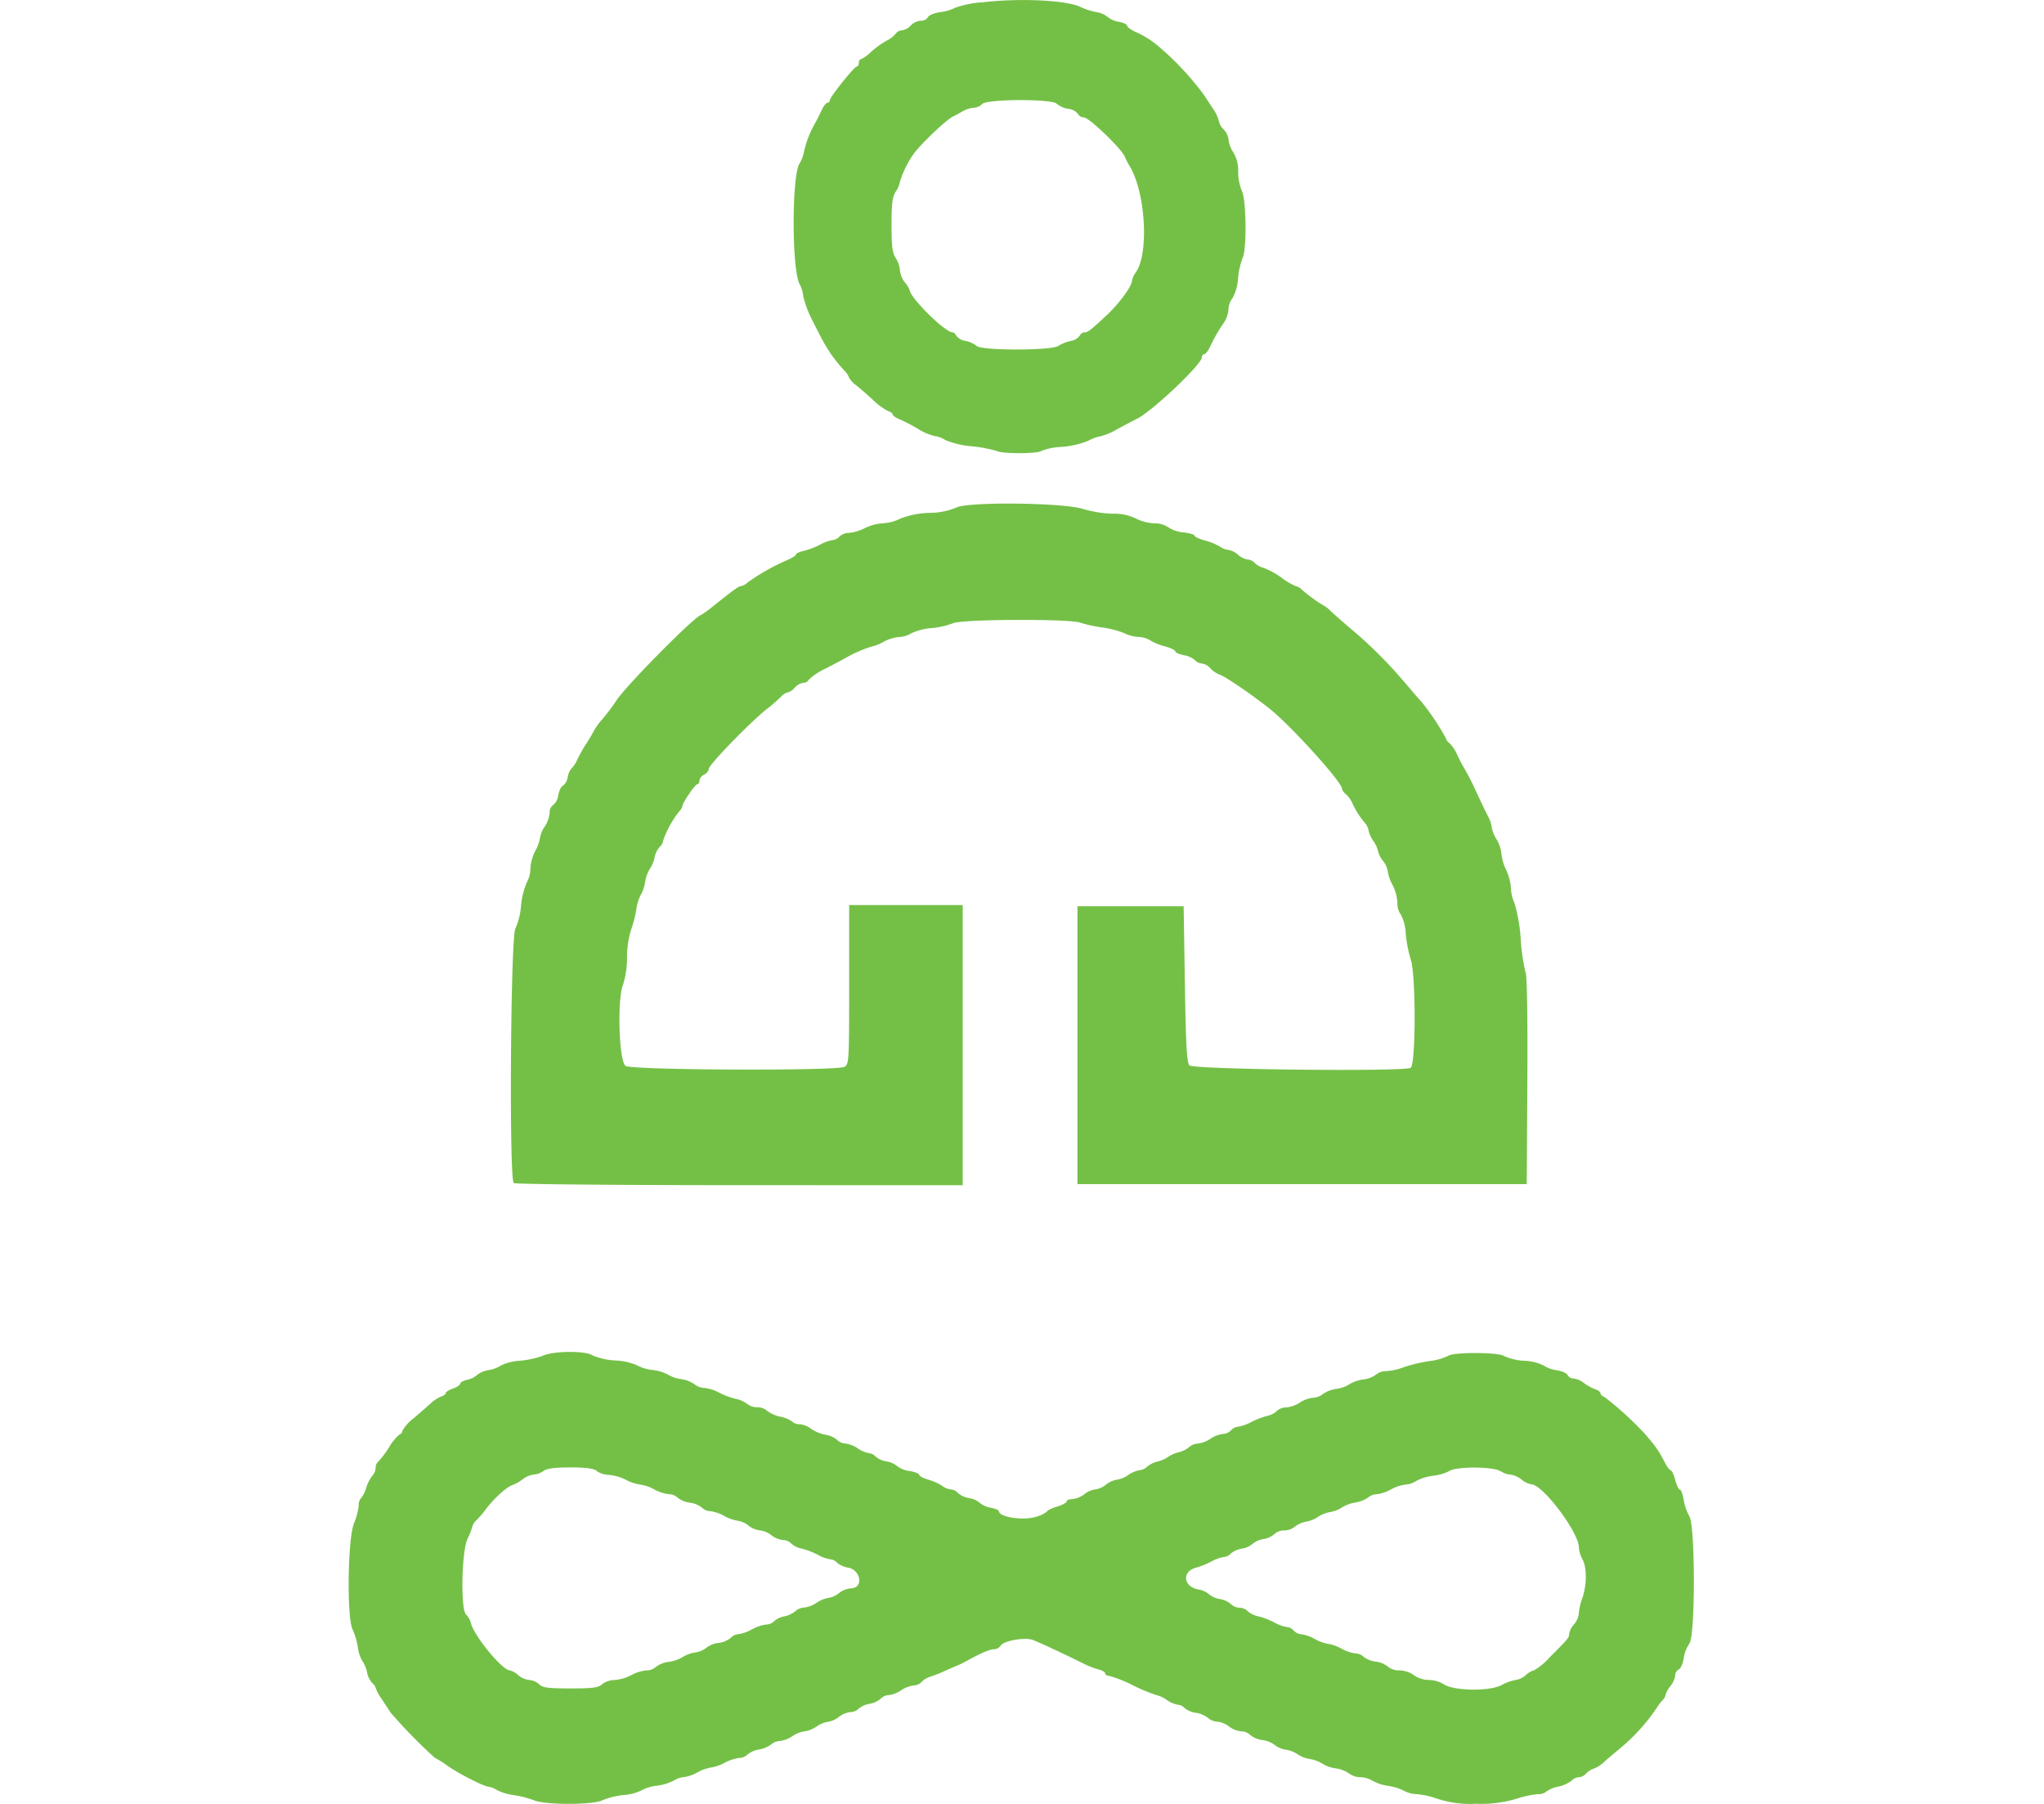 <svg xmlns="http://www.w3.org/2000/svg" width="340" height="300" viewBox="0 0 340 300">
  <g id="ask-values" transform="translate(-647 -606)">
    <rect id="Прямоугольник_125" data-name="Прямоугольник 125" width="340" height="300" transform="translate(647 606)" fill="rgba(230,229,229,0)"/>
    <path id="path0" d="M183.9,15.034a17.042,17.042,0,0,0-4.415.9,6.879,6.879,0,0,1-2.429.719c-1.064.154-1.97.524-2.1.855a1.31,1.31,0,0,1-1.179.583,2.64,2.64,0,0,0-1.683.8,2.425,2.425,0,0,1-1.449.8,1.32,1.32,0,0,0-1.042.549,4.645,4.645,0,0,1-1.528,1.17,15.356,15.356,0,0,0-2.583,1.862,6.344,6.344,0,0,1-1.708,1.24c-.181,0-.33.271-.33.6s-.148.6-.33.6c-.432,0-4.492,5.071-4.492,5.611a.411.411,0,0,1-.4.417c-.219,0-.667.588-1,1.306s-.758,1.577-.951,1.909a17.417,17.417,0,0,0-1.93,4.825,5.691,5.691,0,0,1-.705,1.969c-1.364,1.725-1.386,17.719-.027,20.193a5.008,5.008,0,0,1,.585,1.978,18.714,18.714,0,0,0,1.7,4.358c2.1,4.249,2.991,5.629,5.229,8.1a2.874,2.874,0,0,1,.7,1.081,4.271,4.271,0,0,0,1.238,1.306c.682.55,1.961,1.67,2.845,2.49A9.856,9.856,0,0,0,168.313,83c.424.134.772.4.772.58s.5.534,1.1.775a30.739,30.739,0,0,1,3.114,1.62,9.3,9.3,0,0,0,2.824,1.207,3.816,3.816,0,0,1,1.694.642,14.924,14.924,0,0,0,4.408,1.046,22.447,22.447,0,0,1,4.209.792c.911.485,6.9.46,7.392-.031a10.77,10.77,0,0,1,3.4-.663,14.957,14.957,0,0,0,4.405-1.016,6.372,6.372,0,0,1,2.016-.742,11.031,11.031,0,0,0,2.819-1.2c1.211-.66,2.654-1.419,3.206-1.686,2.533-1.223,10.85-9.094,10.85-10.266a.464.464,0,0,1,.4-.513c.218,0,.666-.588,1-1.306a25.762,25.762,0,0,1,2.308-4,4.722,4.722,0,0,0,.719-2.179,3.116,3.116,0,0,1,.653-1.812,7.566,7.566,0,0,0,.924-3.246,12.71,12.71,0,0,1,.753-3.4c.729-1.327.641-9.778-.118-11.231a8.435,8.435,0,0,1-.606-3.16,5.824,5.824,0,0,0-.8-3.214,4.854,4.854,0,0,1-.8-2.11,2.891,2.891,0,0,0-.807-1.708,2.669,2.669,0,0,1-.8-1.388,6.281,6.281,0,0,0-1.011-2.11c-.556-.839-1.232-1.87-1.507-2.29a47.982,47.982,0,0,0-7.913-8.365,15.733,15.733,0,0,0-3.531-2.115c-.719-.34-1.306-.788-1.306-1s-.626-.5-1.392-.64a3.838,3.838,0,0,1-1.848-.811,3.985,3.985,0,0,0-1.923-.813,10.487,10.487,0,0,1-2.471-.787c-2.259-1.179-10.09-1.569-16.521-.821m12.468,16.88a3.9,3.9,0,0,0,1.879.821,2.478,2.478,0,0,1,1.636.846,1.078,1.078,0,0,0,.963.58c.849,0,6.214,5.133,6.811,6.515a14.1,14.1,0,0,0,.774,1.521c2.68,4.28,3.307,14.554,1.082,17.729a3.57,3.57,0,0,0-.654,1.429c0,.868-2.12,3.761-4.162,5.679C201.97,69.6,201.565,69.92,201,69.92a.953.953,0,0,0-.816.578,2.3,2.3,0,0,1-1.495.855,6.913,6.913,0,0,0-2.065.828c-1.139.792-12.774.789-13.567,0a4.56,4.56,0,0,0-1.863-.842,2.39,2.39,0,0,1-1.528-.853c-.119-.308-.394-.565-.616-.565-1.266,0-7.153-5.832-7.153-7.084a5.057,5.057,0,0,0-.8-1.241,3.9,3.9,0,0,1-.8-1.987,4.526,4.526,0,0,0-.7-2.039c-.563-.859-.7-1.963-.7-5.528s.141-4.669.7-5.527a4.229,4.229,0,0,0,.7-1.668,16.611,16.611,0,0,1,2.459-4.858c1.6-1.974,5.376-5.507,6.382-5.977.332-.155,1.054-.543,1.607-.863a4.608,4.608,0,0,1,1.859-.586,2.008,2.008,0,0,0,1.355-.609c.706-.85,11.72-.888,12.422-.042M179.622,99.079a11.677,11.677,0,0,1-4.408.864,14.108,14.108,0,0,0-4.922.985,7.214,7.214,0,0,1-2.828.743,7.989,7.989,0,0,0-3,.8,7.447,7.447,0,0,1-2.648.8,2.3,2.3,0,0,0-1.572.6,1.765,1.765,0,0,1-1.16.6,6.3,6.3,0,0,0-2.06.749,12.785,12.785,0,0,1-2.706,1.037c-.719.157-1.306.425-1.306.6s-.678.6-1.506.952a36.328,36.328,0,0,0-6.485,3.657,2.453,2.453,0,0,1-1.1.644c-.411,0-.959.386-4.408,3.114a24.961,24.961,0,0,1-2.3,1.708c-.837,0-12.348,11.6-14.052,14.168a31.707,31.707,0,0,1-2.348,3.126,11.042,11.042,0,0,0-1.454,2.009c-.278.544-.866,1.532-1.307,2.195a23.2,23.2,0,0,0-1.4,2.483,4.905,4.905,0,0,1-.973,1.512,2.991,2.991,0,0,0-.647,1.461,2.238,2.238,0,0,1-.795,1.429c-.29.111-.644.832-.788,1.6a2.442,2.442,0,0,1-.843,1.622,1.445,1.445,0,0,0-.583,1.285,5.03,5.03,0,0,1-.8,2.267,4.747,4.747,0,0,0-.8,1.911,6.813,6.813,0,0,1-.807,2.2,7.453,7.453,0,0,0-.8,2.923,4.675,4.675,0,0,1-.583,2.259,12.915,12.915,0,0,0-.968,3.922,11.515,11.515,0,0,1-.924,3.737c-.808.973-1.08,41.853-.281,42.358.3.191,17.226.349,37.614.353l37.062.006V165.163h-18.89v13.244c0,12.684-.033,13.263-.777,13.662-1.314.7-35.44.558-36.415-.154-1.1-.8-1.416-11.018-.417-13.514a14.732,14.732,0,0,0,.659-4.509,15.711,15.711,0,0,1,.642-4.517,20.023,20.023,0,0,0,.911-3.483,6.926,6.926,0,0,1,.729-2.411,6.167,6.167,0,0,0,.73-2.143,6.042,6.042,0,0,1,.795-2.209,5.275,5.275,0,0,0,.779-1.881,3.714,3.714,0,0,1,.848-1.758,1.643,1.643,0,0,0,.577-1.061,16.719,16.719,0,0,1,2.7-4.873,1.777,1.777,0,0,0,.513-.867c0-.535,2.116-3.624,2.482-3.624.182,0,.331-.265.331-.588a1.457,1.457,0,0,1,.8-1.019,1.45,1.45,0,0,0,.8-1c0-.652,6.927-7.781,9.593-9.872a27.052,27.052,0,0,0,2.4-2.082,2.092,2.092,0,0,1,1.094-.7,2.39,2.39,0,0,0,1.179-.8,2.411,2.411,0,0,1,1.425-.8,1,1,0,0,0,.894-.5,9.836,9.836,0,0,1,2.755-1.835c1.408-.733,2.83-1.488,3.162-1.676a21.867,21.867,0,0,1,4.539-2.013,7.186,7.186,0,0,0,2-.8,6.924,6.924,0,0,1,2.617-.8,4.053,4.053,0,0,0,1.982-.606,9.7,9.7,0,0,1,3.388-.87,13.215,13.215,0,0,0,3.543-.8c1.315-.686,19.458-.773,21.19-.1a22.486,22.486,0,0,0,3.665.8,15.194,15.194,0,0,1,3.7.968,6.009,6.009,0,0,0,2.3.6,3.964,3.964,0,0,1,1.94.564,10.023,10.023,0,0,0,2.5,1.019c.933.252,1.7.623,1.7.821s.627.486,1.392.629a3.849,3.849,0,0,1,1.858.821,1.72,1.72,0,0,0,1.157.562,2.383,2.383,0,0,1,1.411.793,4.286,4.286,0,0,0,1.546,1.056c.9.287,5.031,3.094,8.213,5.584,3.475,2.72,12.144,12.275,12.144,13.385a1.725,1.725,0,0,0,.645.914,4.568,4.568,0,0,1,1.022,1.355,13.872,13.872,0,0,0,2.086,3.36,2.551,2.551,0,0,1,.67,1.309,4.846,4.846,0,0,0,.8,1.777,4.866,4.866,0,0,1,.8,1.745,3.728,3.728,0,0,0,.806,1.561,3.717,3.717,0,0,1,.8,1.772,6.7,6.7,0,0,0,.8,2.25,7.533,7.533,0,0,1,.8,2.963,3.008,3.008,0,0,0,.551,1.922,7.2,7.2,0,0,1,.821,3.169,22.833,22.833,0,0,0,.837,4.312c.88,2.47.854,17.693-.03,18.032-1.694.65-36.223.257-36.785-.42-.432-.519-.6-3.45-.753-13.561l-.205-12.9H199.819v46.209h74.739l.1-17.2c.062-10.191-.049-17.484-.273-17.9a32.573,32.573,0,0,1-.828-5.6,27.514,27.514,0,0,0-1.027-6.006,6.646,6.646,0,0,1-.6-2.518,8.656,8.656,0,0,0-.793-3.014,8.154,8.154,0,0,1-.79-2.7,5.841,5.841,0,0,0-.815-2.411,5.455,5.455,0,0,1-.8-1.987,5.2,5.2,0,0,0-.6-1.808c-.33-.626-1.146-2.313-1.814-3.749a44.64,44.64,0,0,0-2.418-4.723c-.226-.387-.667-1.261-.981-1.941a6.083,6.083,0,0,0-1.2-1.757,1.685,1.685,0,0,1-.626-.859,40.069,40.069,0,0,0-4.018-6.007c-.332-.355-1.589-1.808-2.8-3.228a73.743,73.743,0,0,0-8.836-8.829c-1.425-1.206-3.015-2.6-3.534-3.1a4.539,4.539,0,0,0-1.152-.9,24.573,24.573,0,0,1-3.7-2.712,1.791,1.791,0,0,0-.909-.5,10.711,10.711,0,0,1-2.361-1.393,13.006,13.006,0,0,0-2.993-1.643,3.278,3.278,0,0,1-1.479-.821,1.73,1.73,0,0,0-1.16-.563,3.223,3.223,0,0,1-1.619-.8,3.214,3.214,0,0,0-1.58-.8,3.166,3.166,0,0,1-1.457-.564,10.1,10.1,0,0,0-2.5-1.019c-.933-.252-1.7-.607-1.7-.791s-.821-.427-1.825-.54a5.6,5.6,0,0,1-2.543-.856,3.963,3.963,0,0,0-2.3-.65,7.769,7.769,0,0,1-3.08-.8,8.054,8.054,0,0,0-3.876-.8,19.907,19.907,0,0,1-4.928-.8c-3.43-1.076-19.664-1.22-21.138-.187M110.9,240.127a15.992,15.992,0,0,1-3.817.821,8.316,8.316,0,0,0-3.1.762,5.617,5.617,0,0,1-2.1.793,4.107,4.107,0,0,0-1.936.811,3.463,3.463,0,0,1-1.622.794c-.648.143-1.178.435-1.178.65s-.542.58-1.205.811-1.205.571-1.205.756-.342.444-.759.576a6.087,6.087,0,0,0-1.735,1.129c-.537.49-1.82,1.615-2.852,2.5a6.751,6.751,0,0,0-1.882,2.109c0,.277-.168.5-.368.5a7.8,7.8,0,0,0-1.818,2.192,15.553,15.553,0,0,1-1.848,2.435,1.29,1.29,0,0,0-.391.993,2.113,2.113,0,0,1-.542,1.294,6.51,6.51,0,0,0-1.034,2.033,4.647,4.647,0,0,1-.864,1.72,1.657,1.657,0,0,0-.373,1.2,11.458,11.458,0,0,1-.8,3c-1.05,2.669-1.207,15.734-.213,17.658a11.352,11.352,0,0,1,.857,2.893,6.242,6.242,0,0,0,.77,2.352,5.277,5.277,0,0,1,.776,1.881,3.725,3.725,0,0,0,.849,1.758,1.54,1.54,0,0,1,.577.813,7.733,7.733,0,0,0,1.011,1.859c.556.839,1.232,1.865,1.507,2.282a84.835,84.835,0,0,0,7.32,7.48,14.611,14.611,0,0,1,2.119,1.335c1.978,1.385,6.149,3.491,6.917,3.491a3.62,3.62,0,0,1,1.335.559,9.053,9.053,0,0,0,2.814.831,16.435,16.435,0,0,1,3.3.847c1.928.806,9.865.793,11.435-.018a12.758,12.758,0,0,1,3.491-.857,8.08,8.08,0,0,0,2.947-.762,7.145,7.145,0,0,1,2.6-.788,8.392,8.392,0,0,0,2.8-.852,3.4,3.4,0,0,1,1.628-.566,6.7,6.7,0,0,0,2.32-.8,6.74,6.74,0,0,1,2.22-.8,7.349,7.349,0,0,0,2.3-.8,7.288,7.288,0,0,1,2.447-.8,1.957,1.957,0,0,0,1.335-.561,3.977,3.977,0,0,1,1.915-.833,4.723,4.723,0,0,0,2.024-.846,2.361,2.361,0,0,1,1.449-.576,4.843,4.843,0,0,0,2.081-.8,4.816,4.816,0,0,1,2.009-.8,4.817,4.817,0,0,0,2.009-.8,4.754,4.754,0,0,1,1.951-.8,3.736,3.736,0,0,0,1.763-.807,3.836,3.836,0,0,1,1.922-.8,2,2,0,0,0,1.366-.562,3.743,3.743,0,0,1,1.817-.814,3.756,3.756,0,0,0,1.848-.845,1.981,1.981,0,0,1,1.346-.6,4.812,4.812,0,0,0,2.061-.8,4.811,4.811,0,0,1,2.06-.8,1.976,1.976,0,0,0,1.342-.59,3.236,3.236,0,0,1,1.355-.841,26.172,26.172,0,0,0,2.475-.971c.884-.4,1.879-.83,2.209-.965s.875-.4,1.206-.582c2.452-1.366,4.092-2.081,4.781-2.081a1.414,1.414,0,0,0,1.139-.6c.451-.8,3.978-1.437,5.3-.958,1.02.374,5.749,2.579,8.465,3.945a14.553,14.553,0,0,0,2.511.976c.608.147,1.1.445,1.1.661s.282.394.627.394a22.511,22.511,0,0,1,4.042,1.607,26.688,26.688,0,0,0,3.893,1.61,4.99,4.99,0,0,1,1.685.8,4.776,4.776,0,0,0,1.859.8,1.672,1.672,0,0,1,1.111.553,3.7,3.7,0,0,0,1.862.779,4.415,4.415,0,0,1,2.031.855,2.517,2.517,0,0,0,1.549.627,3.853,3.853,0,0,1,1.943.8,3.939,3.939,0,0,0,2.014.8,2.183,2.183,0,0,1,1.495.606,4.071,4.071,0,0,0,2.053.854,4.06,4.06,0,0,1,2,.789,4.026,4.026,0,0,0,1.906.815,4.7,4.7,0,0,1,1.951.766,4.928,4.928,0,0,0,2.019.776,5.715,5.715,0,0,1,2.129.8,5.463,5.463,0,0,0,2.156.751,5.236,5.236,0,0,1,2.241.858,3.223,3.223,0,0,0,1.87.616,4.145,4.145,0,0,1,2.028.59,7.558,7.558,0,0,0,2.6.851,8.614,8.614,0,0,1,2.649.821,4.735,4.735,0,0,0,2.119.555,14.151,14.151,0,0,1,3.516.8,17.742,17.742,0,0,0,6.365.8,20.321,20.321,0,0,0,6.6-.8,16.9,16.9,0,0,1,3.646-.8,1.95,1.95,0,0,0,1.378-.4,4.992,4.992,0,0,1,2.02-.848,5.559,5.559,0,0,0,2.235-1,1.738,1.738,0,0,1,1.168-.559,1.781,1.781,0,0,0,1.193-.587,3.244,3.244,0,0,1,1.295-.843,4.941,4.941,0,0,0,1.526-.924c.394-.365,1.588-1.387,2.653-2.271a31.74,31.74,0,0,0,6.365-6.989,7.068,7.068,0,0,1,.9-1.176,1.768,1.768,0,0,0,.529-.94,3.9,3.9,0,0,1,.8-1.432,3.713,3.713,0,0,0,.8-1.783,1.1,1.1,0,0,1,.573-.982c.315-.12.7-.974.847-1.9a5.874,5.874,0,0,1,.934-2.421c.994-1.123.99-19.651-.005-21.154a8.351,8.351,0,0,1-.939-2.712c-.151-.939-.432-1.707-.625-1.707s-.546-.719-.784-1.608-.573-1.607-.744-1.607-.616-.588-.987-1.306a17.832,17.832,0,0,0-2.287-3.553c-.332-.39-.8-.949-1.05-1.24A55.686,55.686,0,0,0,287.52,247c-.387-.148-.7-.443-.7-.656s-.411-.513-.9-.67a7.259,7.259,0,0,1-1.862-1.032,3.53,3.53,0,0,0-1.72-.748,1.085,1.085,0,0,1-.975-.555c-.117-.308-.943-.672-1.836-.815a4.984,4.984,0,0,1-2.156-.789,8.078,8.078,0,0,0-3.221-.782,9.2,9.2,0,0,1-3.309-.764c-.815-.677-8.572-.709-9.379-.04a10.164,10.164,0,0,1-3.175.867,24.947,24.947,0,0,0-4.209,1.016,10.132,10.132,0,0,1-2.864.64,2.647,2.647,0,0,0-1.715.571,4.461,4.461,0,0,1-2.148.821,5.933,5.933,0,0,0-2.3.8,5.408,5.408,0,0,1-2.17.767,5.229,5.229,0,0,0-2.241.858,2.867,2.867,0,0,1-1.658.622,4.939,4.939,0,0,0-2.179.8,5.046,5.046,0,0,1-2.259.8,2.259,2.259,0,0,0-1.534.579,3.417,3.417,0,0,1-1.618.827,14,14,0,0,0-2.669,1.027,7.152,7.152,0,0,1-2.2.781,1.772,1.772,0,0,0-1.17.6,2,2,0,0,1-1.355.6,4.825,4.825,0,0,0-2.059.8,4.854,4.854,0,0,1-2.081.8,2.38,2.38,0,0,0-1.459.585,4.322,4.322,0,0,1-1.736.857,5.3,5.3,0,0,0-1.757.77,5.269,5.269,0,0,1-1.756.769,4.347,4.347,0,0,0-1.737.858,2.115,2.115,0,0,1-1.257.585,4.779,4.779,0,0,0-1.881.8,4.764,4.764,0,0,1-1.951.8,3.719,3.719,0,0,0-1.762.806,3.741,3.741,0,0,1-1.808.8,3.74,3.74,0,0,0-1.809.8,3.88,3.88,0,0,1-1.971.8c-.524,0-.951.174-.951.386s-.724.6-1.608.868-1.607.616-1.607.773a4.758,4.758,0,0,1-1.962.933c-2,.654-6.075.035-6.075-.924,0-.188-.616-.457-1.366-.6a3.767,3.767,0,0,1-1.822-.806,3.724,3.724,0,0,0-1.808-.8,3.74,3.74,0,0,1-1.843-.846,1.761,1.761,0,0,0-1.169-.591,2.968,2.968,0,0,1-1.458-.6,8.359,8.359,0,0,0-2.286-1.02c-.828-.233-1.507-.6-1.507-.8s-.719-.5-1.6-.638a4.222,4.222,0,0,1-2.053-.8,3.734,3.734,0,0,0-1.8-.8,3.738,3.738,0,0,1-1.817-.814,1.7,1.7,0,0,0-1.119-.564,4.758,4.758,0,0,1-1.859-.8,4.811,4.811,0,0,0-2.06-.8,1.984,1.984,0,0,1-1.346-.594,4.022,4.022,0,0,0-1.958-.862,6.622,6.622,0,0,1-2.425-1.015,3.717,3.717,0,0,0-1.885-.745,1.58,1.58,0,0,1-1.176-.4,4.975,4.975,0,0,0-2.02-.849,5.551,5.551,0,0,1-2.235-1,2.361,2.361,0,0,0-1.591-.559,2.745,2.745,0,0,1-1.682-.553,4.789,4.789,0,0,0-1.937-.857,13.03,13.03,0,0,1-2.783-1.053,6.4,6.4,0,0,0-2.38-.75,2.867,2.867,0,0,1-1.664-.616,5.2,5.2,0,0,0-2.241-.858,5.631,5.631,0,0,1-2.156-.737,7.175,7.175,0,0,0-2.612-.785,6.982,6.982,0,0,1-2.612-.8,10.164,10.164,0,0,0-3.558-.774,11.286,11.286,0,0,1-3.807-.857c-1.108-.776-6.407-.745-8.222.047m8.981,19.234a3.956,3.956,0,0,0,2,.6,7.828,7.828,0,0,1,2.8.816,7.291,7.291,0,0,0,2.4.8,6.7,6.7,0,0,1,2.325.8,6.765,6.765,0,0,0,2.456.8,2.093,2.093,0,0,1,1.431.572,4.164,4.164,0,0,0,2.035.835,4.178,4.178,0,0,1,2.036.836,1.951,1.951,0,0,0,1.335.571,6.7,6.7,0,0,1,2.361.8,6.7,6.7,0,0,0,2.25.8,3.707,3.707,0,0,1,1.772.8,3.816,3.816,0,0,0,1.9.8,3.818,3.818,0,0,1,1.9.8,3.828,3.828,0,0,0,1.923.8,2.02,2.02,0,0,1,1.38.577,3.754,3.754,0,0,0,1.757.857,12.7,12.7,0,0,1,2.679,1.027,6.29,6.29,0,0,0,2.06.75,1.689,1.689,0,0,1,1.129.561,3.828,3.828,0,0,0,1.854.821c2.165.411,2.567,3.44.458,3.44a3.9,3.9,0,0,0-1.984.8,3.737,3.737,0,0,1-1.763.807,4.755,4.755,0,0,0-1.951.8,4.825,4.825,0,0,1-2.081.8,2.428,2.428,0,0,0-1.484.616,4.22,4.22,0,0,1-1.827.852,3.467,3.467,0,0,0-1.68.8,1.933,1.933,0,0,1-1.321.553,6.724,6.724,0,0,0-2.361.8,6.7,6.7,0,0,1-2.259.8,1.87,1.87,0,0,0-1.259.607,4.07,4.07,0,0,1-2.053.853,4.08,4.08,0,0,0-2,.79,3.979,3.979,0,0,1-1.917.8,5.509,5.509,0,0,0-2.069.77,6.114,6.114,0,0,1-2.287.784,4.481,4.481,0,0,0-2.156.847,2.259,2.259,0,0,1-1.54.572,6.852,6.852,0,0,0-2.56.8,7.186,7.186,0,0,1-2.772.8,3.534,3.534,0,0,0-2.053.7c-.643.582-1.555.7-5.284.7-3.756,0-4.62-.117-5.21-.7a2.661,2.661,0,0,0-1.617-.7,3.4,3.4,0,0,1-1.841-.8,3.276,3.276,0,0,0-1.392-.8c-1.248,0-5.937-5.675-6.482-7.846a3.156,3.156,0,0,0-.8-1.429c-.947-.785-.761-10.552.24-12.628a9.634,9.634,0,0,0,.791-2.02,2.3,2.3,0,0,1,.719-1.079,15.952,15.952,0,0,0,1.507-1.768c1.232-1.683,3.469-3.735,4.394-4.024a7.038,7.038,0,0,0,1.787-1.008,3.712,3.712,0,0,1,1.809-.761,3.292,3.292,0,0,0,1.629-.6c.553-.419,1.848-.59,4.443-.59s3.891.171,4.444.59m150.279,0a3.3,3.3,0,0,0,1.63.6,3.89,3.89,0,0,1,1.872.816,3.671,3.671,0,0,0,1.626.8c1.89,0,7.885,7.936,7.922,10.487a4.921,4.921,0,0,0,.589,1.969c.754,1.318.754,4.292,0,6.429a10.54,10.54,0,0,0-.6,2.6,3.379,3.379,0,0,1-.8,1.818,3.21,3.21,0,0,0-.8,1.54c0,.657-.135.821-3.3,3.991a10.46,10.46,0,0,1-2.555,2.11,3.285,3.285,0,0,0-1.378.8,3.249,3.249,0,0,1-1.656.8,7.539,7.539,0,0,0-2.361.852c-2.066,1.077-8.017.973-9.65-.167a4.993,4.993,0,0,0-2.44-.685,4.421,4.421,0,0,1-2.485-.8,4.442,4.442,0,0,0-2.416-.8,2.868,2.868,0,0,1-1.9-.607,4.062,4.062,0,0,0-2.053-.853,4.076,4.076,0,0,1-2.006-.8,1.928,1.928,0,0,0-1.319-.552,6.7,6.7,0,0,1-2.361-.8,6.736,6.736,0,0,0-2.21-.8,6.749,6.749,0,0,1-2.209-.8,6.7,6.7,0,0,0-2.259-.8,1.864,1.864,0,0,1-1.256-.6,1.763,1.763,0,0,0-1.16-.6,6.29,6.29,0,0,1-2.06-.75,12.681,12.681,0,0,0-2.678-1.027,3.774,3.774,0,0,1-1.758-.857,2.023,2.023,0,0,0-1.385-.577,2.045,2.045,0,0,1-1.4-.592,3.748,3.748,0,0,0-1.843-.846,3.734,3.734,0,0,1-1.808-.8,3.733,3.733,0,0,0-1.809-.8c-2.527-.474-2.731-3.038-.29-3.635a13.573,13.573,0,0,0,2.52-1.016,6.347,6.347,0,0,1,2.059-.741,1.684,1.684,0,0,0,1.129-.562,3.741,3.741,0,0,1,1.817-.814,3.743,3.743,0,0,0,1.809-.8,3.724,3.724,0,0,1,1.808-.8,3.749,3.749,0,0,0,1.843-.846,2.387,2.387,0,0,1,1.619-.592,2.815,2.815,0,0,0,1.736-.608,4.42,4.42,0,0,1,1.937-.859,5.077,5.077,0,0,0,1.958-.793,5.242,5.242,0,0,1,2.009-.8,5.283,5.283,0,0,0,1.982-.774,5.99,5.99,0,0,1,2.2-.811,5.146,5.146,0,0,0,2.138-.838,2.307,2.307,0,0,1,1.422-.541,6.718,6.718,0,0,0,2.381-.8,6.736,6.736,0,0,1,2.417-.8,3.7,3.7,0,0,0,1.782-.607,7.944,7.944,0,0,1,2.8-.863,8.1,8.1,0,0,0,2.728-.8c1.129-.774,7.434-.739,8.473.047" transform="translate(626.403 591.351)" fill="#74c047" fill-rule="evenodd"/>
  </g>
</svg>
